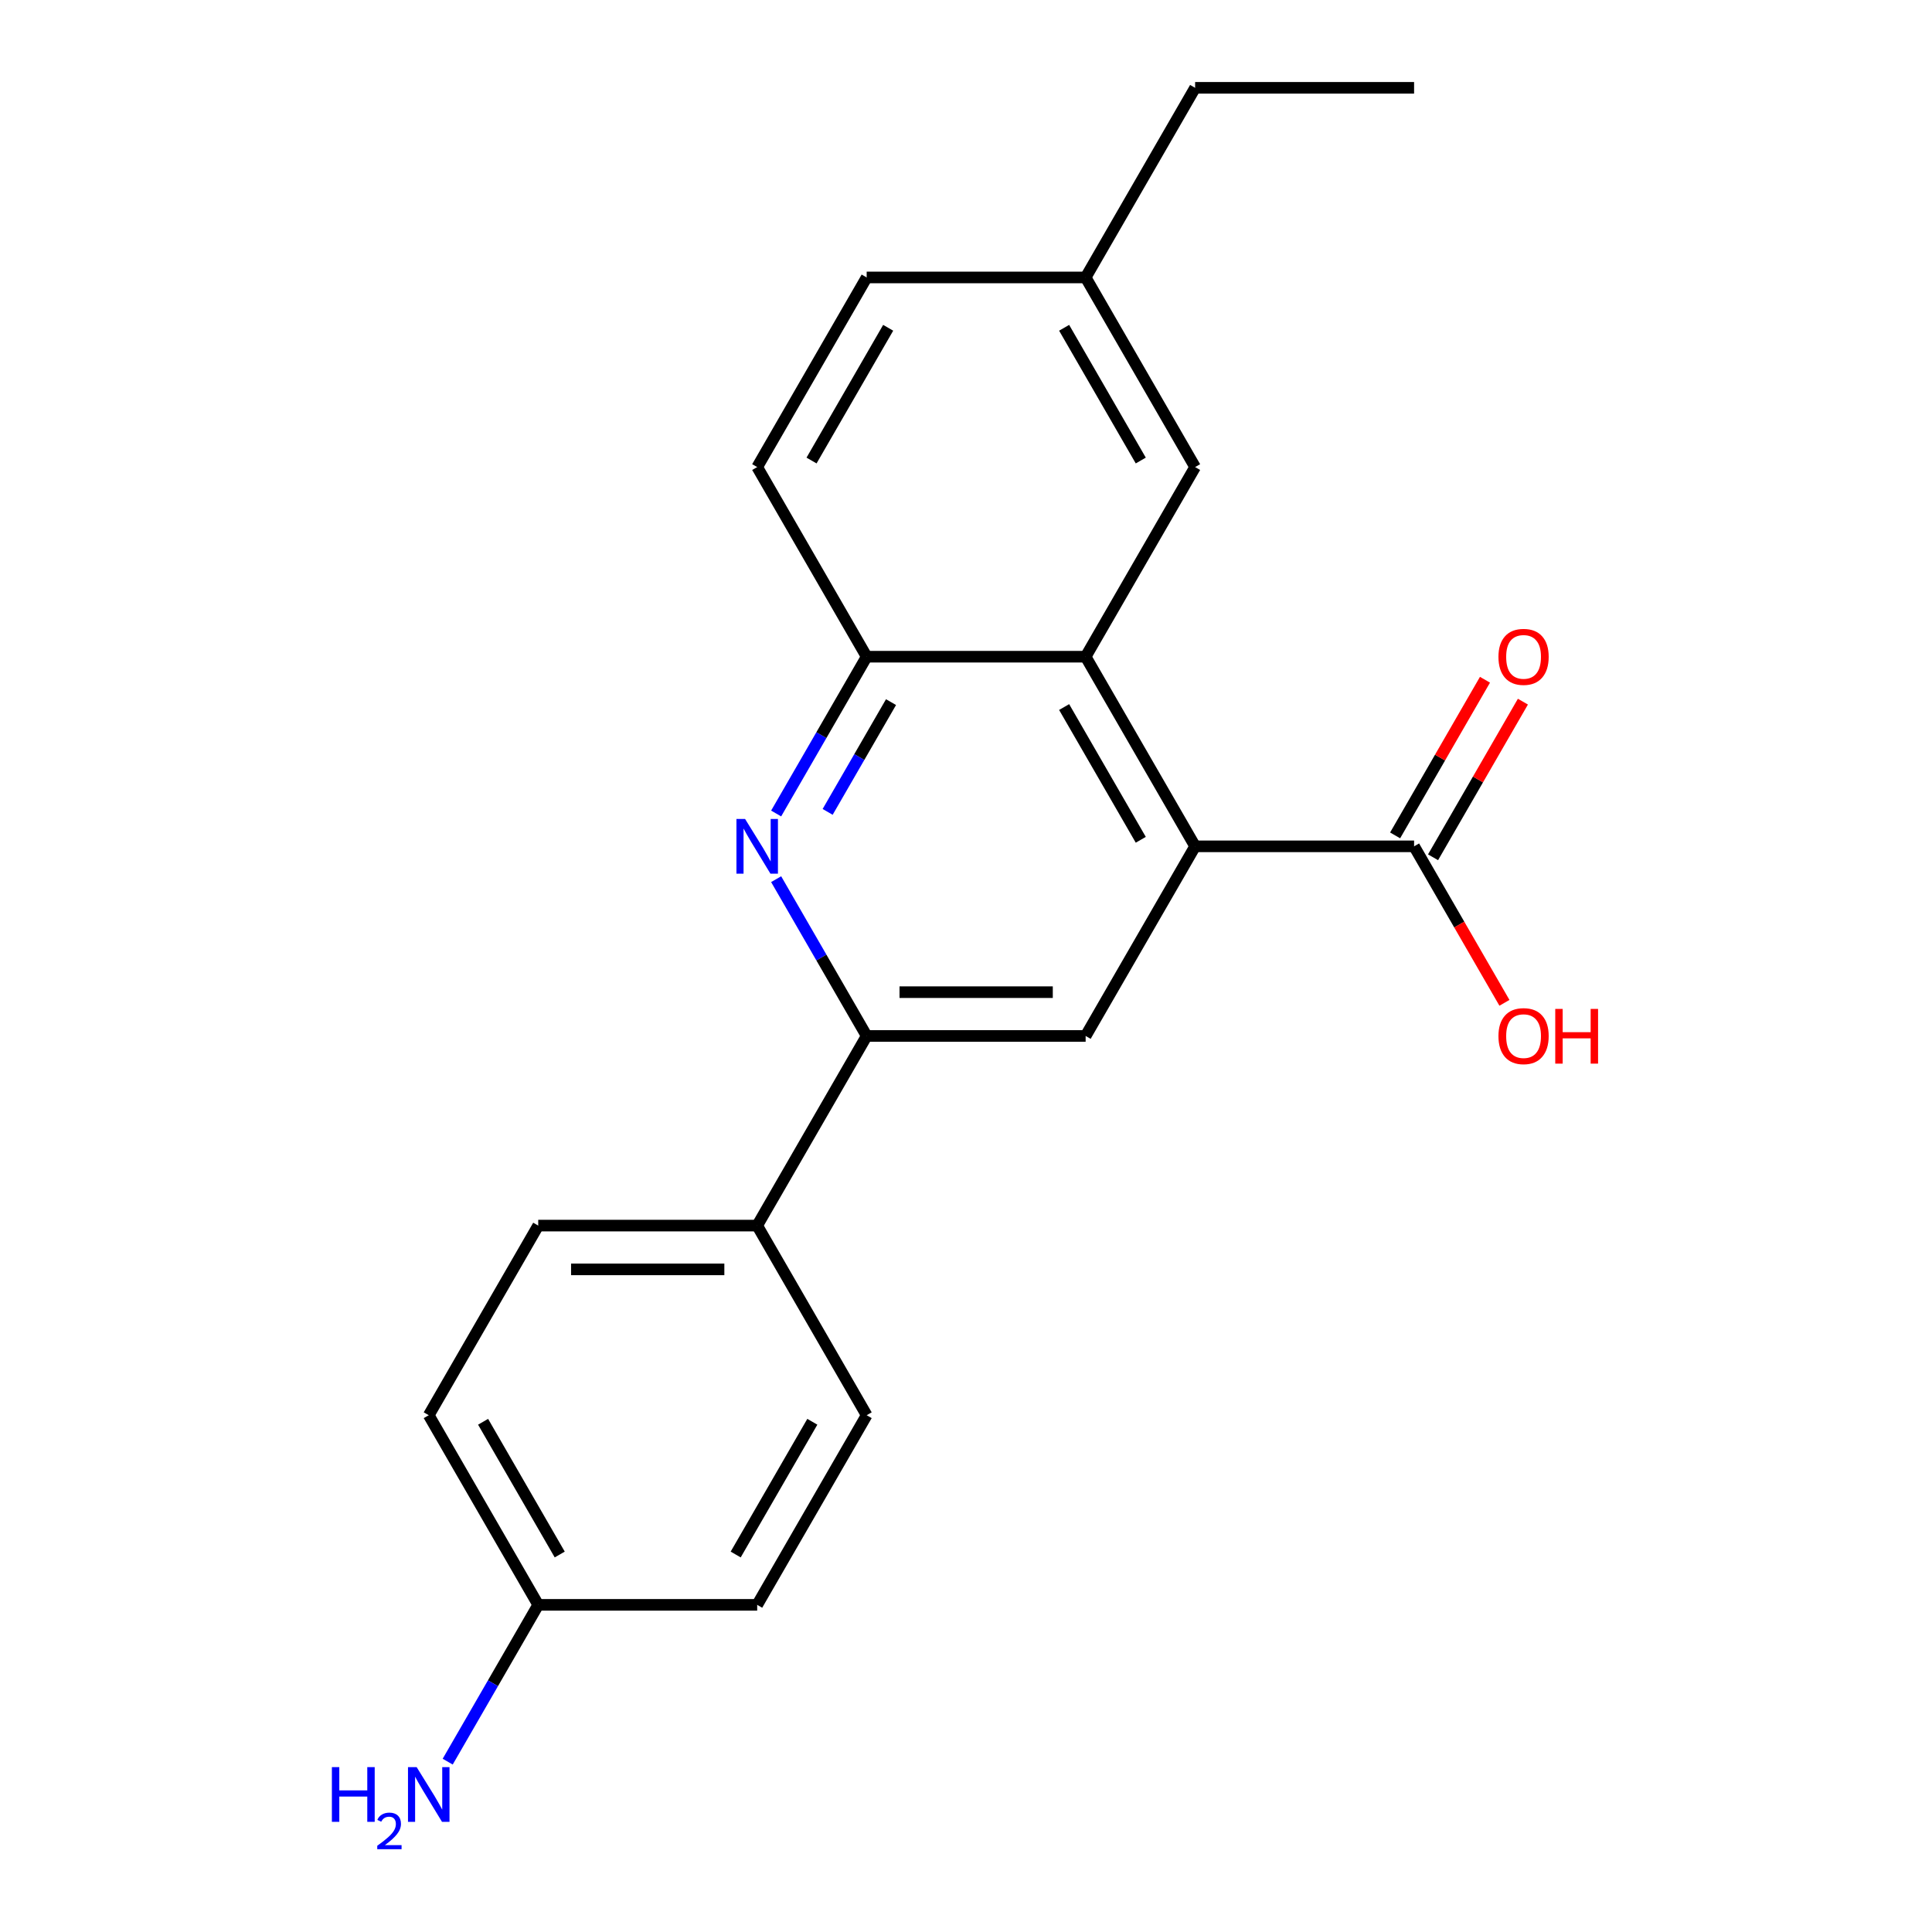 <?xml version='1.0' encoding='iso-8859-1'?>
<svg version='1.1' baseProfile='full'
              xmlns='http://www.w3.org/2000/svg'
                      xmlns:rdkit='http://www.rdkit.org/xml'
                      xmlns:xlink='http://www.w3.org/1999/xlink'
                  xml:space='preserve'
width='1000px' height='1000px' viewBox='0 0 1000 1000'>
<!-- END OF HEADER -->
<rect style='opacity:1.0;fill:#FFFFFF;stroke:none' width='1000' height='1000' x='0' y='0'> </rect>
<path class='bond-1' d='M 618.592,438.061 L 561.924,339.91' style='fill:none;fill-rule:evenodd;stroke:#000000;stroke-width:6px;stroke-linecap:butt;stroke-linejoin:miter;stroke-opacity:1' />
<path class='bond-1' d='M 590.462,434.672 L 550.794,365.966' style='fill:none;fill-rule:evenodd;stroke:#000000;stroke-width:6px;stroke-linecap:butt;stroke-linejoin:miter;stroke-opacity:1' />
<path class='bond-3' d='M 618.592,438.061 L 561.924,536.213' style='fill:none;fill-rule:evenodd;stroke:#000000;stroke-width:6px;stroke-linecap:butt;stroke-linejoin:miter;stroke-opacity:1' />
<path class='bond-5' d='M 618.592,438.061 L 731.928,438.061' style='fill:none;fill-rule:evenodd;stroke:#000000;stroke-width:6px;stroke-linecap:butt;stroke-linejoin:miter;stroke-opacity:1' />
<path class='bond-0' d='M 401.732,455.055 L 425.16,495.634' style='fill:none;fill-rule:evenodd;stroke:#0000FF;stroke-width:6px;stroke-linecap:butt;stroke-linejoin:miter;stroke-opacity:1' />
<path class='bond-0' d='M 425.16,495.634 L 448.588,536.213' style='fill:none;fill-rule:evenodd;stroke:#000000;stroke-width:6px;stroke-linecap:butt;stroke-linejoin:miter;stroke-opacity:1' />
<path class='bond-21' d='M 401.732,421.068 L 425.16,380.489' style='fill:none;fill-rule:evenodd;stroke:#0000FF;stroke-width:6px;stroke-linecap:butt;stroke-linejoin:miter;stroke-opacity:1' />
<path class='bond-21' d='M 425.16,380.489 L 448.588,339.91' style='fill:none;fill-rule:evenodd;stroke:#000000;stroke-width:6px;stroke-linecap:butt;stroke-linejoin:miter;stroke-opacity:1' />
<path class='bond-21' d='M 428.39,420.228 L 444.79,391.822' style='fill:none;fill-rule:evenodd;stroke:#0000FF;stroke-width:6px;stroke-linecap:butt;stroke-linejoin:miter;stroke-opacity:1' />
<path class='bond-21' d='M 444.79,391.822 L 461.19,363.417' style='fill:none;fill-rule:evenodd;stroke:#000000;stroke-width:6px;stroke-linecap:butt;stroke-linejoin:miter;stroke-opacity:1' />
<path class='bond-4' d='M 561.924,339.91 L 448.588,339.91' style='fill:none;fill-rule:evenodd;stroke:#000000;stroke-width:6px;stroke-linecap:butt;stroke-linejoin:miter;stroke-opacity:1' />
<path class='bond-7' d='M 561.924,339.91 L 618.592,241.758' style='fill:none;fill-rule:evenodd;stroke:#000000;stroke-width:6px;stroke-linecap:butt;stroke-linejoin:miter;stroke-opacity:1' />
<path class='bond-2' d='M 448.588,536.213 L 561.924,536.213' style='fill:none;fill-rule:evenodd;stroke:#000000;stroke-width:6px;stroke-linecap:butt;stroke-linejoin:miter;stroke-opacity:1' />
<path class='bond-2' d='M 465.589,513.546 L 544.924,513.546' style='fill:none;fill-rule:evenodd;stroke:#000000;stroke-width:6px;stroke-linecap:butt;stroke-linejoin:miter;stroke-opacity:1' />
<path class='bond-6' d='M 448.588,536.213 L 391.92,634.365' style='fill:none;fill-rule:evenodd;stroke:#000000;stroke-width:6px;stroke-linecap:butt;stroke-linejoin:miter;stroke-opacity:1' />
<path class='bond-9' d='M 448.588,339.91 L 391.92,241.758' style='fill:none;fill-rule:evenodd;stroke:#000000;stroke-width:6px;stroke-linecap:butt;stroke-linejoin:miter;stroke-opacity:1' />
<path class='bond-8' d='M 741.743,443.728 L 764.998,403.449' style='fill:none;fill-rule:evenodd;stroke:#000000;stroke-width:6px;stroke-linecap:butt;stroke-linejoin:miter;stroke-opacity:1' />
<path class='bond-8' d='M 764.998,403.449 L 788.254,363.17' style='fill:none;fill-rule:evenodd;stroke:#FF0000;stroke-width:6px;stroke-linecap:butt;stroke-linejoin:miter;stroke-opacity:1' />
<path class='bond-8' d='M 722.113,432.395 L 745.368,392.115' style='fill:none;fill-rule:evenodd;stroke:#000000;stroke-width:6px;stroke-linecap:butt;stroke-linejoin:miter;stroke-opacity:1' />
<path class='bond-8' d='M 745.368,392.115 L 768.623,351.836' style='fill:none;fill-rule:evenodd;stroke:#FF0000;stroke-width:6px;stroke-linecap:butt;stroke-linejoin:miter;stroke-opacity:1' />
<path class='bond-12' d='M 731.928,438.061 L 755.31,478.561' style='fill:none;fill-rule:evenodd;stroke:#000000;stroke-width:6px;stroke-linecap:butt;stroke-linejoin:miter;stroke-opacity:1' />
<path class='bond-12' d='M 755.31,478.561 L 778.692,519.06' style='fill:none;fill-rule:evenodd;stroke:#FF0000;stroke-width:6px;stroke-linecap:butt;stroke-linejoin:miter;stroke-opacity:1' />
<path class='bond-10' d='M 391.92,634.365 L 278.585,634.365' style='fill:none;fill-rule:evenodd;stroke:#000000;stroke-width:6px;stroke-linecap:butt;stroke-linejoin:miter;stroke-opacity:1' />
<path class='bond-10' d='M 374.92,657.032 L 295.585,657.032' style='fill:none;fill-rule:evenodd;stroke:#000000;stroke-width:6px;stroke-linecap:butt;stroke-linejoin:miter;stroke-opacity:1' />
<path class='bond-11' d='M 391.92,634.365 L 448.588,732.517' style='fill:none;fill-rule:evenodd;stroke:#000000;stroke-width:6px;stroke-linecap:butt;stroke-linejoin:miter;stroke-opacity:1' />
<path class='bond-13' d='M 618.592,241.758 L 561.924,143.606' style='fill:none;fill-rule:evenodd;stroke:#000000;stroke-width:6px;stroke-linecap:butt;stroke-linejoin:miter;stroke-opacity:1' />
<path class='bond-13' d='M 590.462,238.369 L 550.794,169.663' style='fill:none;fill-rule:evenodd;stroke:#000000;stroke-width:6px;stroke-linecap:butt;stroke-linejoin:miter;stroke-opacity:1' />
<path class='bond-22' d='M 391.92,241.758 L 448.588,143.606' style='fill:none;fill-rule:evenodd;stroke:#000000;stroke-width:6px;stroke-linecap:butt;stroke-linejoin:miter;stroke-opacity:1' />
<path class='bond-22' d='M 420.051,238.369 L 459.718,169.663' style='fill:none;fill-rule:evenodd;stroke:#000000;stroke-width:6px;stroke-linecap:butt;stroke-linejoin:miter;stroke-opacity:1' />
<path class='bond-17' d='M 278.585,634.365 L 221.917,732.517' style='fill:none;fill-rule:evenodd;stroke:#000000;stroke-width:6px;stroke-linecap:butt;stroke-linejoin:miter;stroke-opacity:1' />
<path class='bond-18' d='M 448.588,732.517 L 391.92,830.668' style='fill:none;fill-rule:evenodd;stroke:#000000;stroke-width:6px;stroke-linecap:butt;stroke-linejoin:miter;stroke-opacity:1' />
<path class='bond-18' d='M 420.458,735.906 L 380.79,804.612' style='fill:none;fill-rule:evenodd;stroke:#000000;stroke-width:6px;stroke-linecap:butt;stroke-linejoin:miter;stroke-opacity:1' />
<path class='bond-16' d='M 561.924,143.606 L 448.588,143.606' style='fill:none;fill-rule:evenodd;stroke:#000000;stroke-width:6px;stroke-linecap:butt;stroke-linejoin:miter;stroke-opacity:1' />
<path class='bond-19' d='M 561.924,143.606 L 618.592,45.455' style='fill:none;fill-rule:evenodd;stroke:#000000;stroke-width:6px;stroke-linecap:butt;stroke-linejoin:miter;stroke-opacity:1' />
<path class='bond-14' d='M 278.585,830.668 L 391.92,830.668' style='fill:none;fill-rule:evenodd;stroke:#000000;stroke-width:6px;stroke-linecap:butt;stroke-linejoin:miter;stroke-opacity:1' />
<path class='bond-15' d='M 278.585,830.668 L 255.156,871.248' style='fill:none;fill-rule:evenodd;stroke:#000000;stroke-width:6px;stroke-linecap:butt;stroke-linejoin:miter;stroke-opacity:1' />
<path class='bond-15' d='M 255.156,871.248 L 231.728,911.827' style='fill:none;fill-rule:evenodd;stroke:#0000FF;stroke-width:6px;stroke-linecap:butt;stroke-linejoin:miter;stroke-opacity:1' />
<path class='bond-23' d='M 278.585,830.668 L 221.917,732.517' style='fill:none;fill-rule:evenodd;stroke:#000000;stroke-width:6px;stroke-linecap:butt;stroke-linejoin:miter;stroke-opacity:1' />
<path class='bond-23' d='M 289.715,804.612 L 250.047,735.906' style='fill:none;fill-rule:evenodd;stroke:#000000;stroke-width:6px;stroke-linecap:butt;stroke-linejoin:miter;stroke-opacity:1' />
<path class='bond-20' d='M 618.592,45.455 L 731.928,45.455' style='fill:none;fill-rule:evenodd;stroke:#000000;stroke-width:6px;stroke-linecap:butt;stroke-linejoin:miter;stroke-opacity:1' />
<path  class='atom-1' d='M 385.66 423.901
L 394.94 438.901
Q 395.86 440.381, 397.34 443.061
Q 398.82 445.741, 398.9 445.901
L 398.9 423.901
L 402.66 423.901
L 402.66 452.221
L 398.78 452.221
L 388.82 435.821
Q 387.66 433.901, 386.42 431.701
Q 385.22 429.501, 384.86 428.821
L 384.86 452.221
L 381.18 452.221
L 381.18 423.901
L 385.66 423.901
' fill='#0000FF'/>
<path  class='atom-9' d='M 775.596 339.99
Q 775.596 333.19, 778.956 329.39
Q 782.316 325.59, 788.596 325.59
Q 794.876 325.59, 798.236 329.39
Q 801.596 333.19, 801.596 339.99
Q 801.596 346.87, 798.196 350.79
Q 794.796 354.67, 788.596 354.67
Q 782.356 354.67, 778.956 350.79
Q 775.596 346.91, 775.596 339.99
M 788.596 351.47
Q 792.916 351.47, 795.236 348.59
Q 797.596 345.67, 797.596 339.99
Q 797.596 334.43, 795.236 331.63
Q 792.916 328.79, 788.596 328.79
Q 784.276 328.79, 781.916 331.59
Q 779.596 334.39, 779.596 339.99
Q 779.596 345.71, 781.916 348.59
Q 784.276 351.47, 788.596 351.47
' fill='#FF0000'/>
<path  class='atom-13' d='M 775.596 536.293
Q 775.596 529.493, 778.956 525.693
Q 782.316 521.893, 788.596 521.893
Q 794.876 521.893, 798.236 525.693
Q 801.596 529.493, 801.596 536.293
Q 801.596 543.173, 798.196 547.093
Q 794.796 550.973, 788.596 550.973
Q 782.356 550.973, 778.956 547.093
Q 775.596 543.213, 775.596 536.293
M 788.596 547.773
Q 792.916 547.773, 795.236 544.893
Q 797.596 541.973, 797.596 536.293
Q 797.596 530.733, 795.236 527.933
Q 792.916 525.093, 788.596 525.093
Q 784.276 525.093, 781.916 527.893
Q 779.596 530.693, 779.596 536.293
Q 779.596 542.013, 781.916 544.893
Q 784.276 547.773, 788.596 547.773
' fill='#FF0000'/>
<path  class='atom-13' d='M 804.996 522.213
L 808.836 522.213
L 808.836 534.253
L 823.316 534.253
L 823.316 522.213
L 827.156 522.213
L 827.156 550.533
L 823.316 550.533
L 823.316 537.453
L 808.836 537.453
L 808.836 550.533
L 804.996 550.533
L 804.996 522.213
' fill='#FF0000'/>
<path  class='atom-16' d='M 171.784 914.66
L 175.624 914.66
L 175.624 926.7
L 190.104 926.7
L 190.104 914.66
L 193.944 914.66
L 193.944 942.98
L 190.104 942.98
L 190.104 929.9
L 175.624 929.9
L 175.624 942.98
L 171.784 942.98
L 171.784 914.66
' fill='#0000FF'/>
<path  class='atom-16' d='M 195.317 941.986
Q 196.003 940.218, 197.64 939.241
Q 199.277 938.238, 201.547 938.238
Q 204.372 938.238, 205.956 939.769
Q 207.54 941.3, 207.54 944.019
Q 207.54 946.791, 205.481 949.378
Q 203.448 951.966, 199.224 955.028
L 207.857 955.028
L 207.857 957.14
L 195.264 957.14
L 195.264 955.371
Q 198.749 952.89, 200.808 951.042
Q 202.893 949.194, 203.897 947.53
Q 204.9 945.867, 204.9 944.151
Q 204.9 942.356, 204.002 941.353
Q 203.105 940.35, 201.547 940.35
Q 200.042 940.35, 199.039 940.957
Q 198.036 941.564, 197.323 942.91
L 195.317 941.986
' fill='#0000FF'/>
<path  class='atom-16' d='M 215.657 914.66
L 224.937 929.66
Q 225.857 931.14, 227.337 933.82
Q 228.817 936.5, 228.897 936.66
L 228.897 914.66
L 232.657 914.66
L 232.657 942.98
L 228.777 942.98
L 218.817 926.58
Q 217.657 924.66, 216.417 922.46
Q 215.217 920.26, 214.857 919.58
L 214.857 942.98
L 211.177 942.98
L 211.177 914.66
L 215.657 914.66
' fill='#0000FF'/>
</svg>
